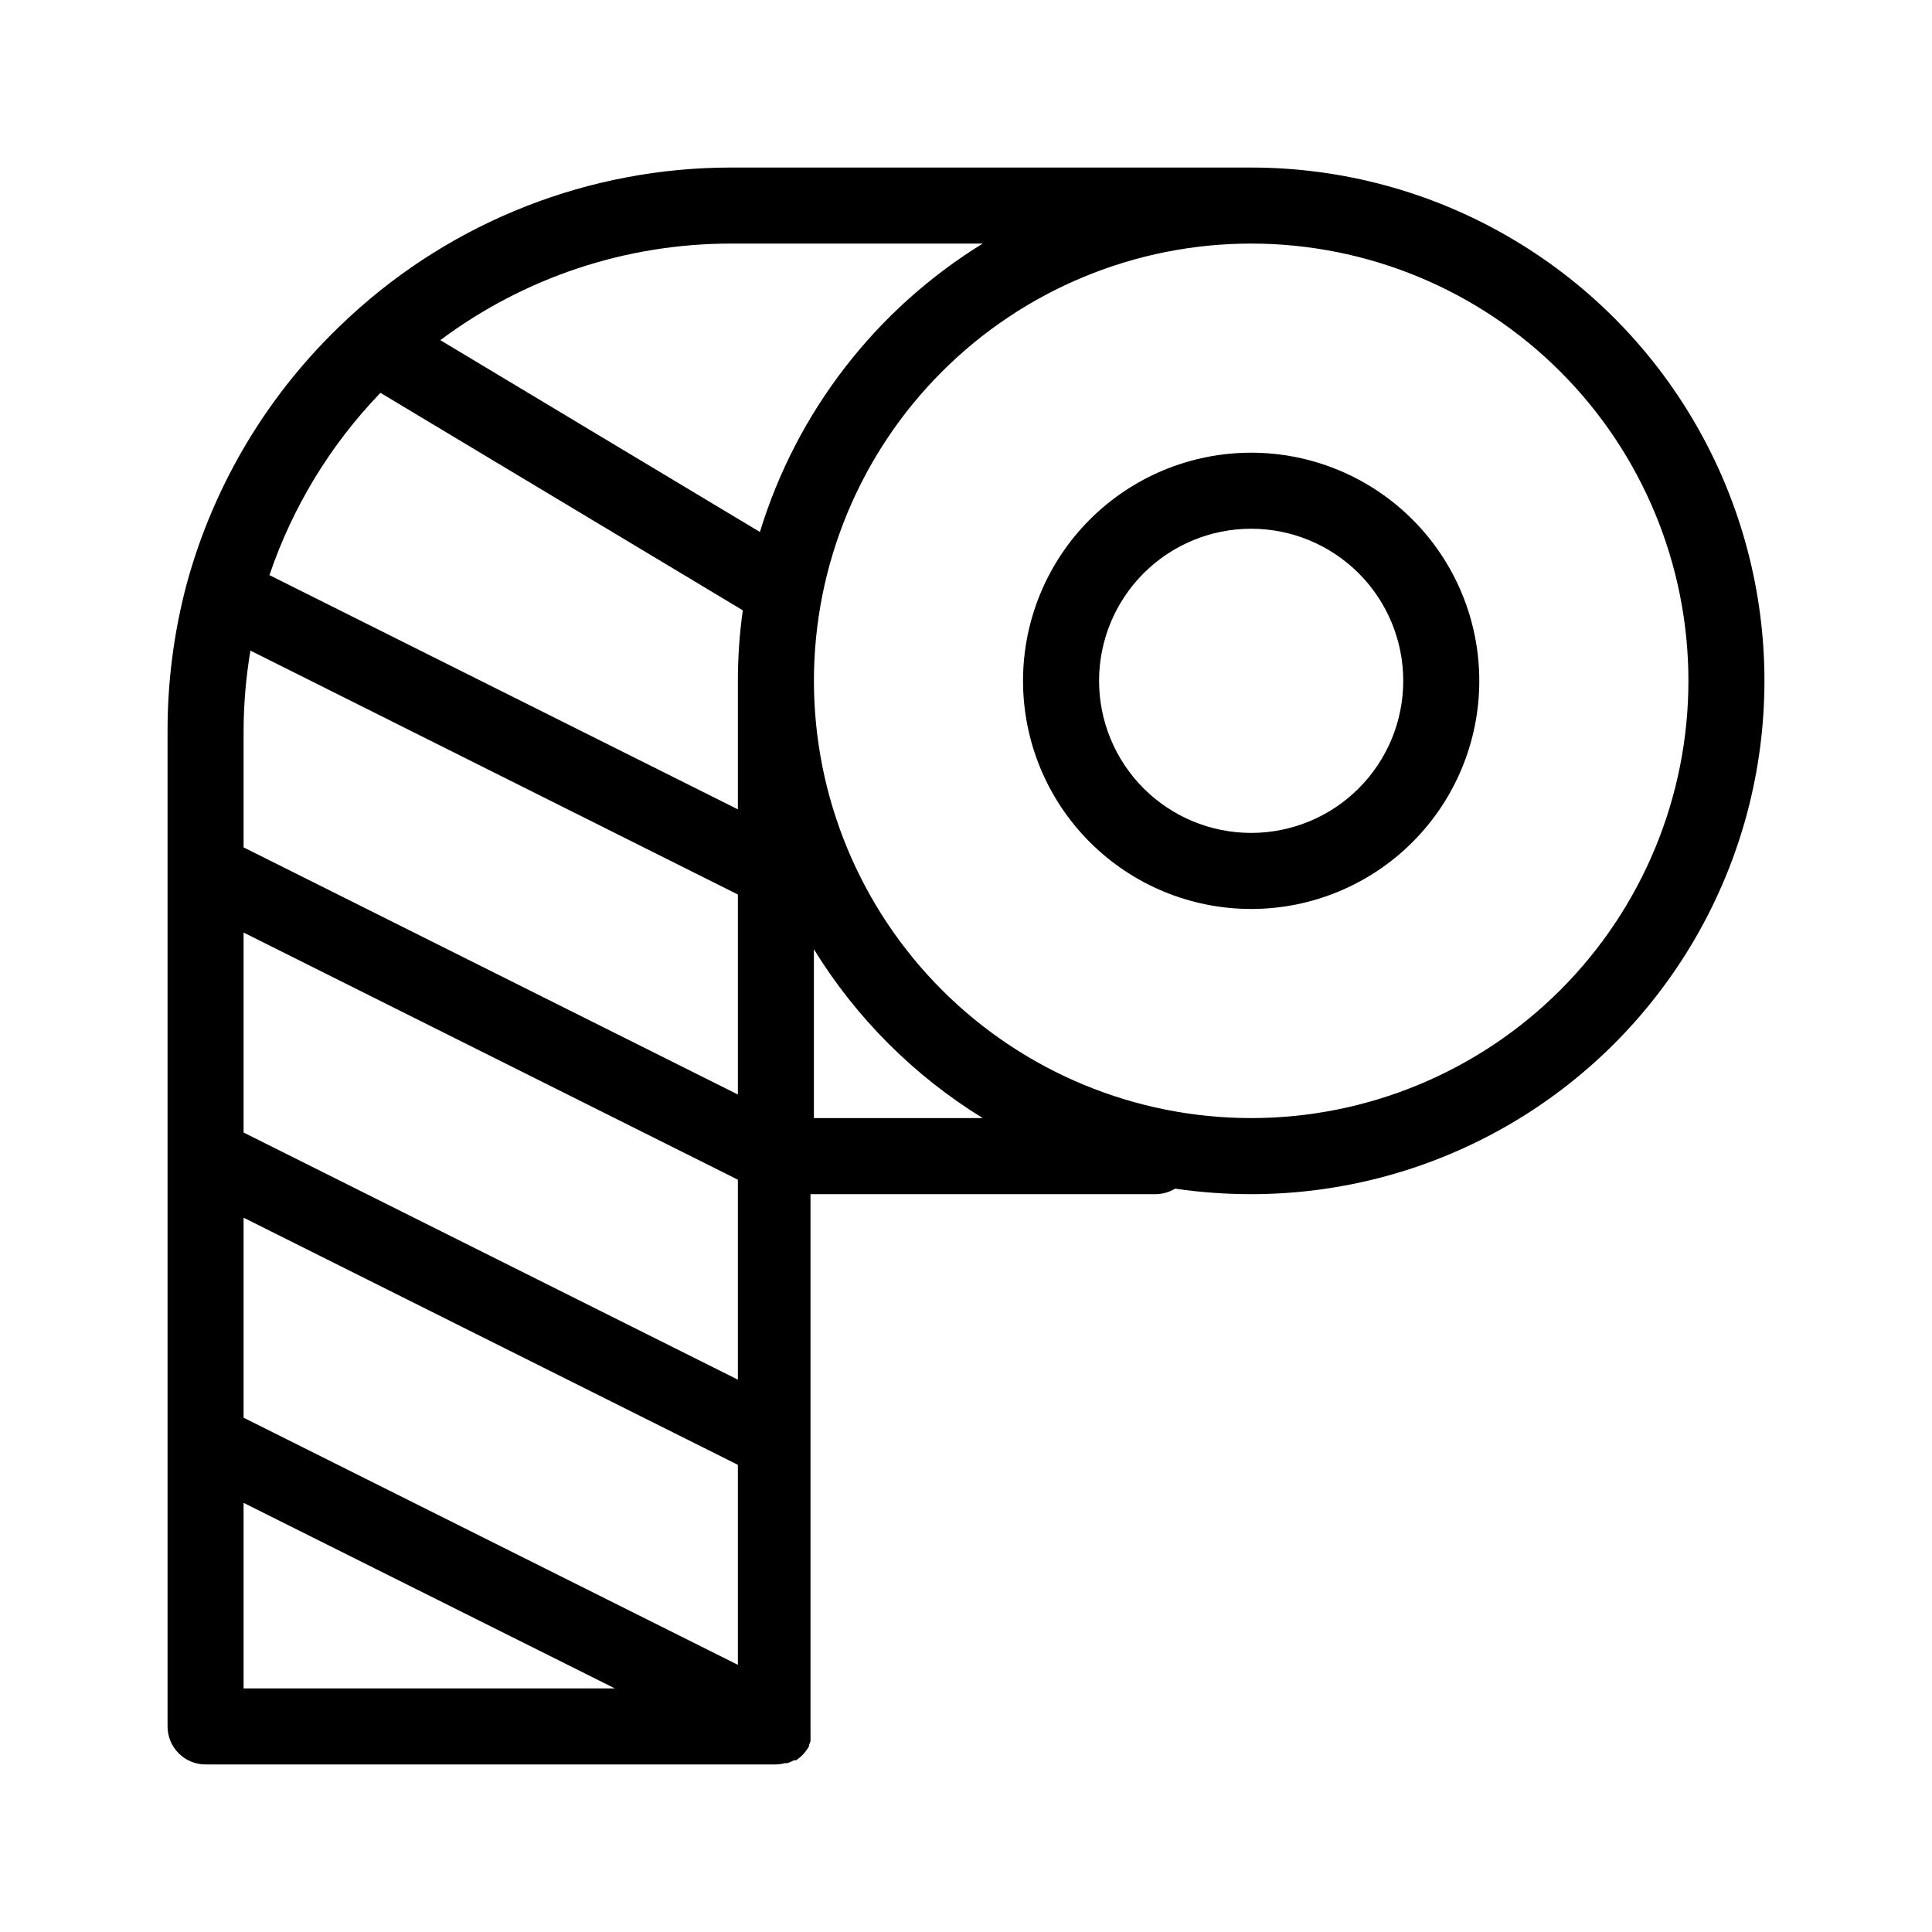 <?xml version="1.0" encoding="UTF-8"?>
<!-- Uploaded to: SVG Repo, www.svgrepo.com, Generator: SVG Repo Mixer Tools -->
<svg fill="#000000" width="800px" height="800px" version="1.1" viewBox="144 144 512 512" xmlns="http://www.w3.org/2000/svg">
 <g>
  <path d="m475.57 188.4h-137.79c-37.457-0.012-73.543 14.09-101.06 39.5-0.301 0.301-0.656 0.555-0.957 0.906-20.371 18.953-35.027 43.23-42.32 70.078-3.344 12.625-5.039 25.633-5.039 38.695v263.95c0 2.672 1.062 5.234 2.953 7.125 1.887 1.887 4.449 2.949 7.125 2.949h151.14c0.816-0.02 1.629-0.137 2.418-0.352h0.605c0.609-0.199 1.199-0.453 1.762-0.758h0.555c0.68-0.449 1.305-0.973 1.863-1.559l0.352-0.402 0.004-0.004c0.457-0.527 0.863-1.102 1.207-1.711v-0.352 0l0.402-1.008c0.023-0.305 0.023-0.605 0-0.906 0.027-0.305 0.027-0.605 0-0.91 0.027-0.367 0.027-0.738 0-1.105v-0.301-141.77h91.594c1.781-0.035 3.519-0.539 5.039-1.461 6.672 0.977 13.406 1.465 20.152 1.461 48.598 0 93.504-25.93 117.8-68.016 24.297-42.086 24.297-93.941 0-136.03-24.301-42.09-69.207-68.016-117.8-68.016zm-71.137 20.152c-28.332 17.438-49.328 44.613-59.047 76.43l-84.691-50.836c22.25-16.645 49.297-25.625 77.082-25.594zm-195.88 311.15v-53l130.99 65.496v53zm0-75.57v-53l130.99 65.496v53zm0-75.57v-30.785c0.016-7.156 0.621-14.301 1.812-21.359l129.18 64.637v53zm36.273-120.46 96.027 57.633c-0.871 6.195-1.309 12.438-1.309 18.691v34.059l-124.14-62.07c6.129-18.074 16.176-34.574 29.422-48.312zm-36.273 294.17 98.395 49.172h-98.395zm151.14-101.97v-44.738c11.203 18.207 26.527 33.531 44.738 44.738zm115.88 0c-30.734 0-60.207-12.211-81.938-33.941-21.73-21.73-33.938-51.203-33.938-81.938 0-30.73 12.207-60.203 33.938-81.934 21.73-21.734 51.203-33.941 81.938-33.941 30.73 0 60.207 12.207 81.938 33.941 21.73 21.73 33.938 51.203 33.938 81.934 0 30.734-12.207 60.207-33.938 81.938-21.73 21.73-51.207 33.941-81.938 33.941z"/>
  <path d="m475.57 263.97c-16.035 0-31.414 6.371-42.75 17.707-11.34 11.34-17.707 26.719-17.707 42.75 0 16.035 6.367 31.414 17.707 42.75 11.336 11.34 26.715 17.707 42.75 17.707 16.035 0 31.41-6.367 42.75-17.707 11.336-11.336 17.707-26.715 17.707-42.75 0-16.031-6.371-31.41-17.707-42.75-11.34-11.336-26.715-17.707-42.75-17.707zm0 100.76c-10.691 0-20.941-4.246-28.5-11.805-7.559-7.559-11.805-17.809-11.805-28.5 0-10.688 4.246-20.941 11.805-28.5 7.559-7.559 17.809-11.805 28.5-11.805 10.688 0 20.941 4.246 28.5 11.805 7.559 7.559 11.805 17.812 11.805 28.5 0 10.691-4.246 20.941-11.805 28.5-7.559 7.559-17.812 11.805-28.5 11.805z"/>
 </g>
</svg>
